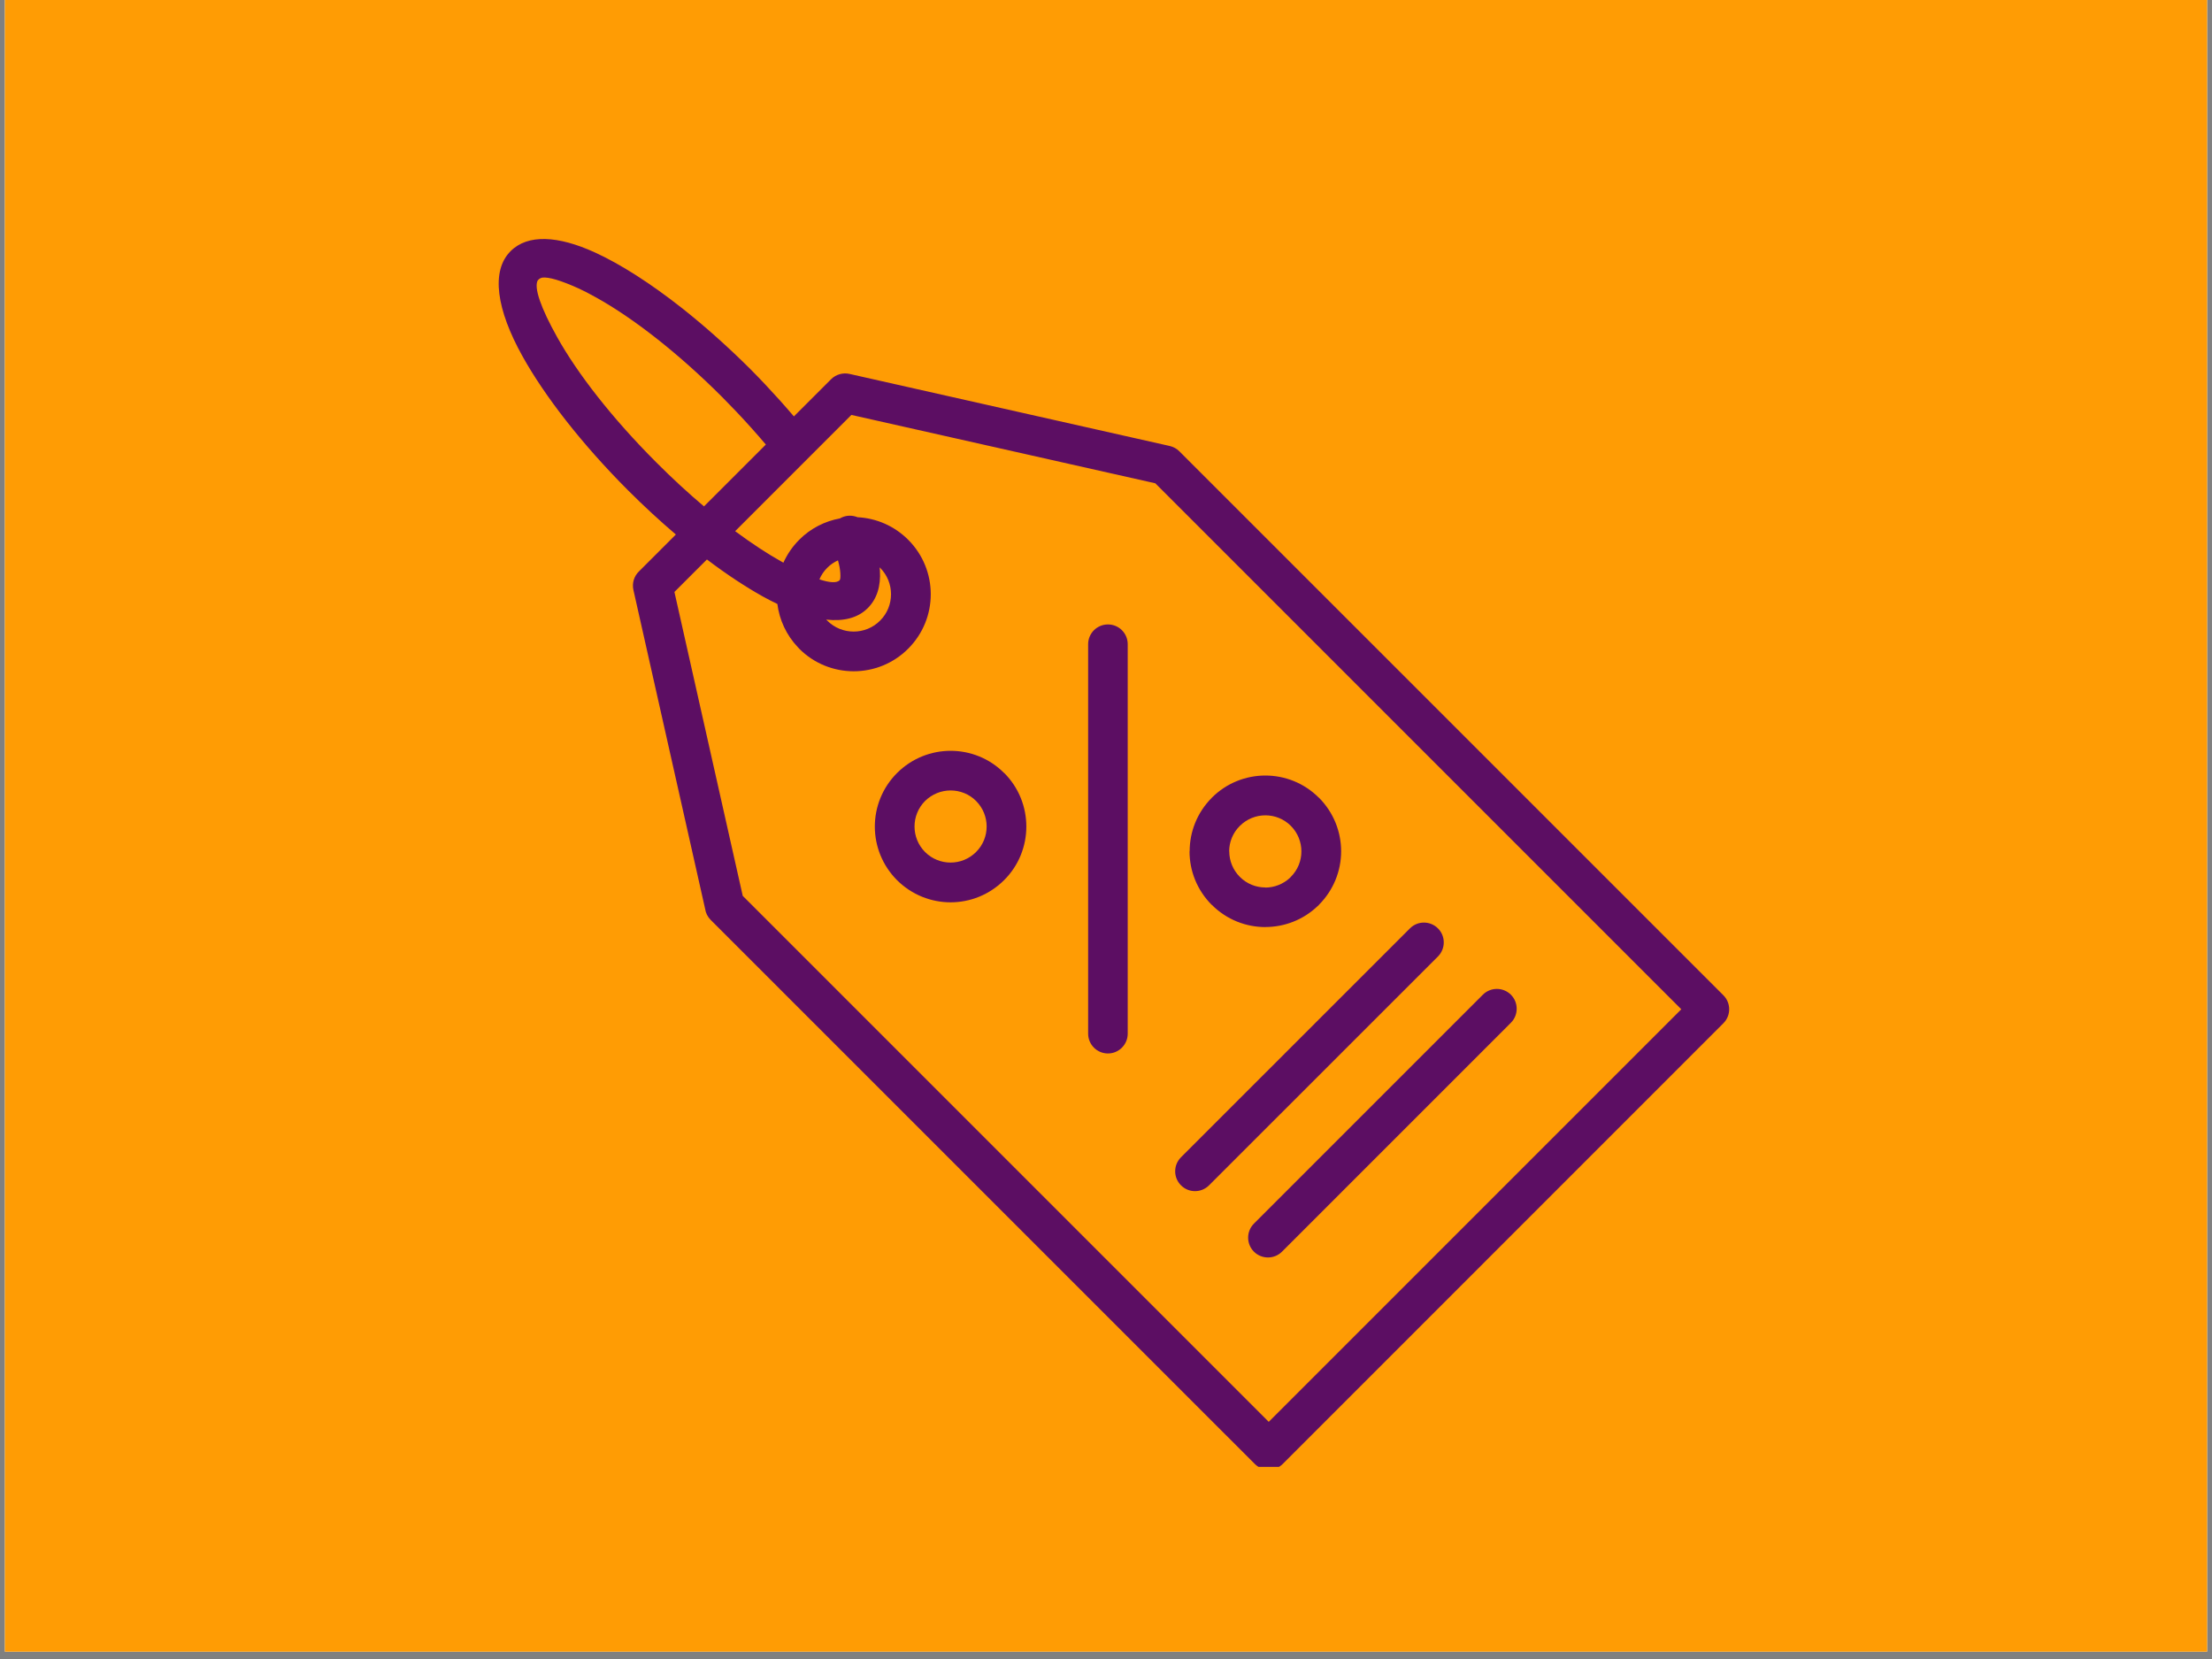 <svg xmlns="http://www.w3.org/2000/svg" xmlns:xlink="http://www.w3.org/1999/xlink" width="200" viewBox="0 0 150 112.5" height="150" preserveAspectRatio="xMidYMid meet"><rect x="0" y="0" width="150" height="112.5" fill="#808080" stroke="none"/><defs><clipPath id="02e325b84d"><path d="M 0.332 0 L 149.668 0 L 149.668 112.004 L 0.332 112.004 Z M 0.332 0 " clip-rule="nonzero"></path></clipPath><clipPath id="8875878cb4"><path d="M 33.273 16 L 117.648 16 L 117.648 99.473 L 33.273 99.473 Z M 33.273 16 " clip-rule="nonzero"></path></clipPath></defs><g clip-path="url(#02e325b84d)"><path fill="#ffffff" d="M 0.332 0 L 149.668 0 L 149.668 112.004 L 0.332 112.004 Z M 0.332 0 " fill-opacity="1" fill-rule="nonzero"></path><path fill="#ff9c04" d="M 0.332 0 L 149.668 0 L 149.668 112.004 L 0.332 112.004 Z M 0.332 0 " fill-opacity="1" fill-rule="nonzero"></path></g><g clip-path="url(#8875878cb4)"><path fill="#5c0e63" d="M 76.473 43.684 L 76.473 70.094 C 76.473 70.836 75.871 71.438 75.133 71.438 C 74.391 71.438 73.789 70.836 73.789 70.094 L 73.789 43.684 C 73.789 42.945 74.391 42.344 75.133 42.344 C 75.875 42.344 76.473 42.945 76.473 43.684 Z M 68.094 52.414 C 69.098 53.418 69.598 54.734 69.598 56.051 C 69.598 57.363 69.098 58.68 68.094 59.68 C 67.09 60.684 65.777 61.188 64.461 61.188 C 63.148 61.188 61.832 60.684 60.828 59.684 C 59.828 58.68 59.324 57.367 59.324 56.051 C 59.324 54.738 59.828 53.422 60.832 52.418 C 61.836 51.418 63.148 50.914 64.465 50.914 C 65.773 50.914 67.09 51.414 68.09 52.418 L 68.094 52.418 Z M 66.906 56.047 C 66.906 55.422 66.668 54.797 66.191 54.316 C 65.719 53.84 65.09 53.602 64.461 53.602 C 63.836 53.602 63.211 53.844 62.73 54.316 C 62.254 54.797 62.016 55.422 62.016 56.047 C 62.016 56.672 62.254 57.297 62.73 57.777 C 63.207 58.254 63.832 58.492 64.461 58.492 C 65.086 58.492 65.711 58.254 66.188 57.777 C 66.668 57.301 66.906 56.676 66.906 56.047 Z M 82.172 61.363 C 81.168 60.359 80.664 59.043 80.664 57.73 L 80.672 57.73 C 80.672 56.418 81.172 55.105 82.172 54.102 L 82.172 54.098 C 83.176 53.094 84.492 52.59 85.805 52.59 C 87.117 52.59 88.43 53.09 89.434 54.094 L 89.441 54.094 C 90.441 55.098 90.945 56.414 90.945 57.727 C 90.945 59.039 90.441 60.352 89.441 61.355 L 89.441 61.363 L 89.355 61.441 C 88.367 62.387 87.086 62.863 85.809 62.863 L 85.809 62.867 C 84.496 62.867 83.184 62.367 82.18 61.363 Z M 83.352 57.734 L 83.359 57.734 C 83.359 58.359 83.598 58.984 84.074 59.461 C 84.551 59.941 85.176 60.18 85.805 60.18 L 85.805 60.188 C 86.402 60.188 87.008 59.961 87.48 59.523 L 87.531 59.465 C 88.012 58.988 88.25 58.363 88.25 57.734 C 88.25 57.109 88.012 56.484 87.535 56.004 C 87.059 55.527 86.434 55.289 85.805 55.289 C 85.18 55.289 84.555 55.531 84.078 56.004 C 83.594 56.48 83.352 57.109 83.352 57.734 Z M 116.863 69.391 L 86.988 99.27 C 86.461 99.797 85.609 99.797 85.086 99.27 L 48.195 62.383 C 47.984 62.172 47.855 61.906 47.816 61.633 L 42.953 40.008 C 42.848 39.531 43.004 39.059 43.332 38.746 L 45.832 36.246 C 44.762 35.336 43.68 34.34 42.605 33.266 C 39.445 30.105 36.93 26.852 35.426 24.148 C 33.676 21.004 33.27 18.383 34.625 17.031 C 35.793 15.863 37.84 15.977 40.34 17.117 C 42.074 17.91 44.121 19.215 46.273 20.914 L 46.371 20.992 C 47.844 22.164 49.367 23.52 50.875 25.02 C 51.543 25.691 52.227 26.418 52.887 27.152 C 53.211 27.516 53.531 27.879 53.836 28.238 L 56.355 25.719 C 56.691 25.383 57.168 25.258 57.602 25.355 L 79.316 30.242 C 79.578 30.301 79.801 30.43 79.973 30.602 L 116.863 67.488 C 117.391 68.012 117.391 68.867 116.863 69.391 Z M 47.738 34.34 L 51.934 30.145 C 51.602 29.758 51.254 29.355 50.891 28.953 C 50.293 28.285 49.641 27.598 48.969 26.922 C 45.973 23.926 42.934 21.57 40.453 20.188 L 39.758 19.812 L 39.227 19.555 C 38.062 19.027 37.191 18.762 36.758 18.828 C 36.668 18.852 36.594 18.887 36.539 18.941 L 36.469 19.008 C 36.184 19.492 36.691 20.91 37.77 22.84 C 39.152 25.324 41.508 28.359 44.508 31.359 C 45.59 32.445 46.676 33.441 47.738 34.34 Z M 114.012 68.441 L 78.344 32.773 L 57.734 28.137 L 54.699 31.172 C 54.695 31.176 54.688 31.184 54.68 31.191 L 49.852 36.02 C 50.973 36.852 52.043 37.555 53.027 38.102 C 53.062 38.121 53.094 38.137 53.125 38.156 C 53.379 37.594 53.734 37.066 54.195 36.605 C 54.195 36.605 54.195 36.602 54.195 36.602 C 54.977 35.82 55.945 35.34 56.953 35.156 C 57 35.129 57.047 35.102 57.098 35.082 C 57.445 34.93 57.824 34.941 58.152 35.074 C 59.402 35.137 60.633 35.648 61.586 36.602 C 62.605 37.621 63.117 38.957 63.117 40.297 C 63.117 41.633 62.605 42.969 61.586 43.988 C 60.566 45.012 59.227 45.52 57.891 45.52 C 56.555 45.52 55.215 45.012 54.195 43.988 L 54.117 43.902 C 53.316 43.062 52.852 42.027 52.715 40.957 C 52.391 40.801 52.062 40.633 51.723 40.445 C 50.547 39.789 49.266 38.945 47.938 37.938 L 45.734 40.141 L 50.367 60.75 L 86.035 96.418 Z M 56.098 38.504 C 55.863 38.734 55.688 39.004 55.566 39.289 C 56.254 39.516 56.734 39.547 56.938 39.348 C 56.988 39.293 57 39.121 56.984 38.859 C 56.969 38.605 56.914 38.316 56.824 38 C 56.562 38.121 56.312 38.285 56.098 38.504 Z M 56.023 42.016 C 56.031 42.02 56.035 42.027 56.039 42.031 L 56.098 42.086 C 56.59 42.582 57.238 42.828 57.887 42.828 C 58.539 42.828 59.188 42.582 59.68 42.086 C 60.176 41.594 60.422 40.945 60.422 40.297 C 60.422 39.648 60.176 38.996 59.68 38.504 C 59.672 38.492 59.656 38.484 59.648 38.473 C 59.656 38.547 59.664 38.617 59.668 38.688 C 59.734 39.742 59.473 40.609 58.84 41.242 L 58.809 41.27 C 58.148 41.914 57.191 42.145 56.023 42.016 Z M 85.031 84.879 C 85.559 85.402 86.41 85.402 86.934 84.879 L 102.457 69.355 C 102.98 68.832 102.98 67.977 102.457 67.453 C 101.93 66.93 101.078 66.93 100.555 67.453 L 85.031 82.977 C 84.508 83.5 84.508 84.352 85.031 84.879 Z M 81.988 80.379 L 97.512 64.859 C 98.035 64.332 98.035 63.48 97.512 62.957 C 96.984 62.43 96.133 62.43 95.609 62.957 L 80.086 78.477 C 79.559 79.004 79.559 79.855 80.086 80.379 C 80.609 80.906 81.461 80.906 81.988 80.379 Z M 81.988 80.379 " fill-opacity="1" fill-rule="nonzero"></path></g></svg>
